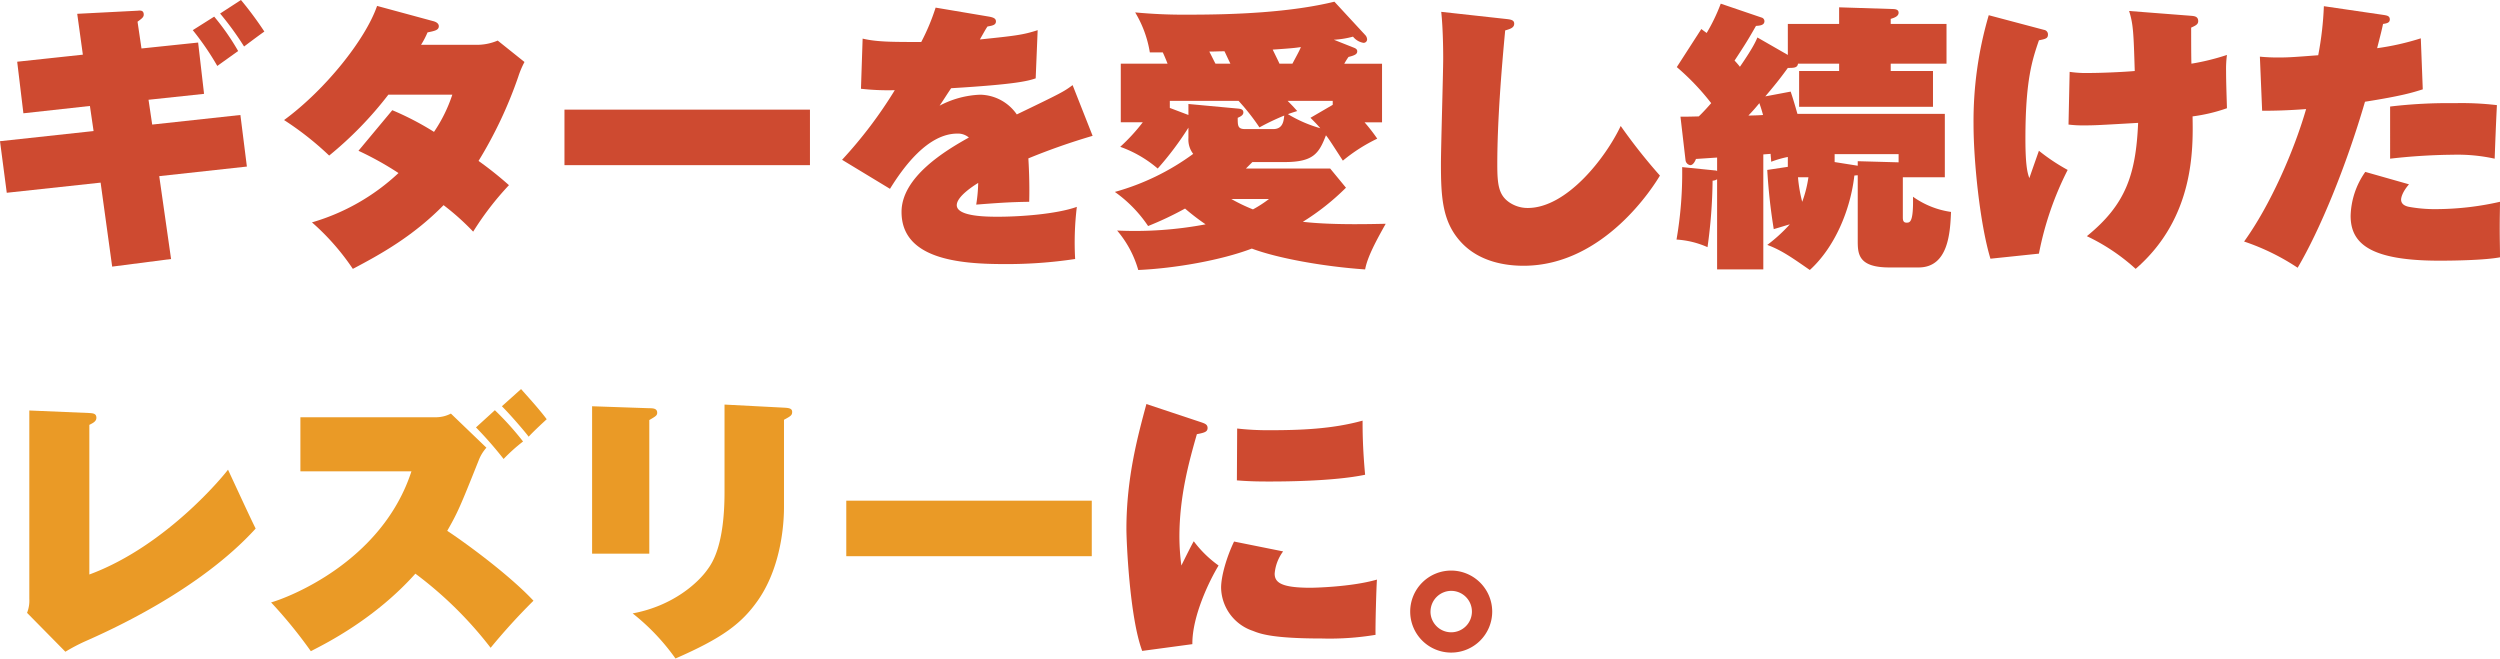 <svg xmlns="http://www.w3.org/2000/svg" viewBox="0 0 575.384 151.558"><defs><style>.cls-1{fill:#ce4a30;}.cls-2{fill:#ea9a26;}</style></defs><g id="レイヤー_2" data-name="レイヤー 2"><g id="レイヤー_1-2" data-name="レイヤー 1"><path class="cls-1" d="M21.535,3.824,35.417,3.11c.648-.065,1.426-.13,1.426.909,0,.583-.454.908-1.426,1.622l.907,6.162,13.038-1.364,1.363,11.807L37.946,23.607l.844,5.709,20.3-2.206,1.492,11.87L40.411,41.186l2.724,19.07L29.579,62.008l-2.66-19.33-21.6,2.336L3.762,33.143,25.3,30.808l-.843-5.773L9.146,26.721,7.719,14.852l15.114-1.623Zm31.525.649a54.346,54.346,0,0,1,5.513,7.914c-1.167.842-3.178,2.269-4.8,3.437A62.957,62.957,0,0,0,48.13,7.586ZM59.222.646A80.92,80.92,0,0,1,64.605,7.91c-1.037.714-3.113,2.271-4.669,3.438a68.623,68.623,0,0,0-5.514-7.589Z" transform="translate(-3.762 -0.646)"/><path class="cls-1" d="M94.05,26.008A66.684,66.684,0,0,1,103.65,31a34.369,34.369,0,0,0,4.216-8.563H93.142A84.085,84.085,0,0,1,79.521,36.451a70.2,70.2,0,0,0-10.379-8.174c9.47-6.939,18.746-18.55,21.405-26.269l12.909,3.5c.519.131,1.3.455,1.3,1.168,0,.908-.973,1.1-2.595,1.427a19.407,19.407,0,0,1-1.491,2.854h12.454a12.276,12.276,0,0,0,5.189-.973l6.162,4.93a20.069,20.069,0,0,0-1.427,3.373A98.231,98.231,0,0,1,113.9,37.684a82.622,82.622,0,0,1,7,5.578,68.172,68.172,0,0,0-8.237,10.7,57.134,57.134,0,0,0-6.812-6.1C98.85,55,91.391,59.154,84.969,62.527a54.664,54.664,0,0,0-9.406-10.7A49.186,49.186,0,0,0,95.477,40.473a72.373,72.373,0,0,0-9.211-5.125Z" transform="translate(-3.762 -0.646)"/><path class="cls-1" d="M190.176,25.878V38.656h-56.5V25.878Z" transform="translate(-3.762 -0.646)"/><path class="cls-1" d="M255.231,31.91a150.092,150.092,0,0,0-14.789,5.19c.065,1.038.325,5.449.195,9.989-4.541.065-7.136.259-12.195.648a34.883,34.883,0,0,0,.454-4.994c-1.038.649-4.93,3.113-4.93,5.124,0,2.66,7.071,2.66,9.535,2.66,5,0,13.363-.584,18.1-2.271a67.863,67.863,0,0,0-.389,12,105.336,105.336,0,0,1-16.346,1.168c-10.573,0-23.611-1.233-23.611-12,0-8.043,10.119-14.141,15.5-17.124a3.9,3.9,0,0,0-2.66-.908c-6.811,0-12.454,7.784-15.5,12.713l-11.027-6.681A101.674,101.674,0,0,0,209.7,21.4a56.366,56.366,0,0,1-7.784-.324L202.3,9.532c3.308.779,6.811.779,13.492.779A49.232,49.232,0,0,0,219.1,2.4l12.324,2.077c1.038.194,1.556.454,1.556,1.1,0,.843-.842.974-1.945,1.167-.454.65-1.038,1.752-1.752,2.985,8.109-.844,9.925-1.038,13.3-2.141l-.455,11.092c-1.751.584-4.345,1.362-19.459,2.27-1.1,1.622-1.557,2.4-2.659,4.022a21.656,21.656,0,0,1,9.34-2.531,10.476,10.476,0,0,1,8.433,4.541c10.378-4.994,10.832-5.253,12.843-6.746Z" transform="translate(-3.762 -0.646)"/><path class="cls-1" d="M292.006,37.943l-1.492,1.492h19.394l3.633,4.411a55.366,55.366,0,0,1-9.924,7.848c6.616.779,15.826.519,19.07.454-2.076,3.7-4.216,7.59-4.735,10.508-9.535-.648-20.238-2.594-26.076-4.8-7,2.66-17.514,4.54-26.141,4.93a24.235,24.235,0,0,0-4.864-9.081,87.76,87.76,0,0,0,20.367-1.427,52.615,52.615,0,0,1-4.735-3.632,76.15,76.15,0,0,1-8.5,4.022,30.36,30.36,0,0,0-7.653-7.85,55.541,55.541,0,0,0,18.032-8.756,5.363,5.363,0,0,1-1.1-3.632v-2.4a71.126,71.126,0,0,1-7.07,9.406,27.282,27.282,0,0,0-8.627-5,42.389,42.389,0,0,0,5.189-5.643h-5.059V15.305h10.767c-.324-.843-.843-2.076-1.1-2.594H268.4A25.717,25.717,0,0,0,265.022,3.5a119.625,119.625,0,0,0,12.583.519c10.574,0,23.157-.519,33.276-2.984l7.071,7.654a1.552,1.552,0,0,1,.454,1.038.8.8,0,0,1-.844.778,3.887,3.887,0,0,1-2.4-1.427,20.769,20.769,0,0,1-4.412.713l4.412,1.752c.519.194.972.389.972.908,0,.584-.389.908-2.01,1.3a17.692,17.692,0,0,0-.973,1.557h8.692V28.8h-4.022a39.171,39.171,0,0,1,2.919,3.762,38.275,38.275,0,0,0-7.914,5.06c-2.854-4.411-3.178-4.93-3.891-5.838-1.622,4.216-2.919,6.162-9.536,6.162Zm4.8-7.589c2.27,0,2.4-1.946,2.529-3.114a57.412,57.412,0,0,0-5.708,2.725,50.04,50.04,0,0,0-4.8-6.1H273v1.621l4.281,1.622V24.58L288.5,25.619c.713.065,1.427.129,1.427.908,0,.649-.714.973-1.3,1.233,0,1.815,0,2.594,1.686,2.594Zm-9.86-15.049c-.454-.909-1.038-2.2-1.362-2.854-1.557,0-2.141.065-3.5.065.519.972,1.168,2.336,1.427,2.789Zm.195,31.135a39.747,39.747,0,0,0,4.994,2.4,28.054,28.054,0,0,0,3.7-2.4Zm14.075-31.135c1.1-2.076,1.622-2.984,1.947-3.826-1.233.193-2.53.324-6.487.583,1.168,2.4,1.362,2.79,1.557,3.243Zm-1.1,8.562c1.3,1.3,1.621,1.687,2.205,2.335-1.232.39-1.621.519-2.14.714a30.11,30.11,0,0,0,7.459,3.243c-.843-.973-1.427-1.556-2.27-2.4l5.124-2.985v-.908Z" transform="translate(-3.762 -0.646)"/><path class="cls-1" d="M350.186,4.991c1.167.13,2.075.2,2.075,1.1,0,.972-.973,1.232-2.075,1.556-.909,9.6-1.817,21.211-1.817,30.812,0,4.735.324,7.136,2.854,8.821a7.477,7.477,0,0,0,4.152,1.233c8.951,0,17.9-11.481,21.4-18.875A127.8,127.8,0,0,0,385.8,41.057c-1.232,2.076-12.713,20.756-31.395,20.756-4.021,0-10.118-.842-14.335-5.383-4.345-4.67-4.67-10.315-4.67-18.1,0-3.892.519-20.822.519-24.26,0-.778,0-6.551-.454-10.7Z" transform="translate(-3.762 -0.646)"/><path class="cls-1" d="M451.371,26.852V41.445h-9.665v9.082c0,.649,0,1.362.843,1.362.779,0,1.622,0,1.492-5.967a19.866,19.866,0,0,0,8.757,3.5c-.195,4.67-.584,12.779-7.46,12.779h-6.746c-7.265,0-7.265-3.244-7.265-6.293V40.992a4.416,4.416,0,0,0-.778.065c-.908,7.978-4.541,16.541-10.249,21.729-3.762-2.595-6.422-4.54-9.794-5.772a36.086,36.086,0,0,0,5.189-4.736c-1.168.325-1.687.519-3.7,1.1a131.411,131.411,0,0,1-1.492-13.621l4.735-.715v-2.27a23.99,23.99,0,0,0-3.827,1.1c-.065-1.167-.13-1.362-.13-1.816l-1.686.129V62.656H398.959V41.9a1.967,1.967,0,0,1-1.037.325,118.008,118.008,0,0,1-1.168,15.307,20.658,20.658,0,0,0-7.135-1.751,89.981,89.981,0,0,0,1.3-16.671l7.718.779c.13,0,.195.064.324.13V36.905c-2.918.2-2.983.2-4.864.324-.454,1.167-.973,1.427-1.3,1.427a1.3,1.3,0,0,1-1.1-1.1L390.527,27.5c1.492,0,1.751,0,4.217-.065.453-.455,1.1-1.039,2.854-3.048a55.943,55.943,0,0,0-7.914-8.3l5.643-8.758c.519.39.519.39,1.233.908A42.535,42.535,0,0,0,399.8,1.488l9.341,3.179a.893.893,0,0,1,.713.843c0,.973-1.1,1.039-1.946,1.1-1.751,3.049-2.2,3.826-4.93,7.979a17.445,17.445,0,0,1,1.233,1.427c2.854-4.152,3.632-5.773,4.021-6.747l7.006,4.022V6.159h11.805V2.332l12.195.389c.649,0,1.492.065,1.492.843,0,.844-.973,1.168-1.816,1.427V6.159H451.76v9.146H438.917v1.687h9.729v8.237H417.835V16.992h9.211V15.305h-9.47c-.13.972-.973.972-2.335.972-1.427,1.948-2.335,3.18-5.189,6.552l5.838-1.1c.454,1.362.843,2.594,1.556,5.125Zm-45.211.388c.519,0,2.854-.064,3.373-.13-.389-1.426-.584-1.946-.844-2.723C407.716,25.554,407.457,25.878,406.16,27.24Zm11.416,14.205a32.9,32.9,0,0,0,.973,5.644,27.172,27.172,0,0,0,1.427-5.644Zm8.432-3.5,5.319.843V37.748l9.406.26V36.127H426.008Z" transform="translate(-3.762 -0.646)"/><path class="cls-1" d="M474.2,7.521a1.048,1.048,0,0,1,.908,1.038c0,.908-.454,1.038-2.076,1.363-1.556,4.54-3.113,9.21-3.113,22.7,0,6.356.519,7.979.908,9.017.324-.973,1.881-5.385,2.2-6.293a45.232,45.232,0,0,0,6.616,4.412,72.775,72.775,0,0,0-6.616,19.263l-11.156,1.168c-2.4-7.913-3.893-22.379-3.893-31.005a86.467,86.467,0,0,1,3.5-25.038Zm33.8-3.244c.778.066,1.686.131,1.686,1.233,0,.779-.649,1.039-1.621,1.492,0,1.3,0,7.135.064,8.3a54.068,54.068,0,0,0,8.174-2.011,24.31,24.31,0,0,0-.2,3.7c0,2.465.129,5.967.2,8.562a38.379,38.379,0,0,1-7.914,1.881c.13,7.46.454,23.351-13.1,35.092A45.733,45.733,0,0,0,484.059,55c8.951-7.265,11.286-14.141,11.8-26.075-9.016.518-9.989.583-12.584.583a26.14,26.14,0,0,1-3.438-.194l.26-12.13a26.335,26.335,0,0,0,4.605.259c2.4,0,7.46-.194,10.379-.453-.26-8.562-.325-10.768-1.3-13.816Z" transform="translate(-3.762 -0.646)"/><path class="cls-1" d="M552.357,4.084c.713.129,1.427.193,1.427,1.037,0,.778-.714.908-1.556,1.038-.325,1.557-.584,2.53-1.363,5.578a59.6,59.6,0,0,0,10.054-2.27l.454,11.74c-2.269.715-4.67,1.492-13.3,2.855-4.411,15.114-10.443,29.643-15.5,38.206a52.265,52.265,0,0,0-12.324-6.034c6.032-8.367,11.481-20.821,14.271-30.486-4.217.324-7.46.39-10.12.39l-.519-12.454a42.312,42.312,0,0,0,4.281.194c2.53,0,3.957-.13,9.147-.519a75.268,75.268,0,0,0,1.3-11.287ZM558.2,43.067c-1.686,1.947-1.816,3.244-1.816,3.5,0,1.037.843,1.492,1.816,1.686a33.864,33.864,0,0,0,6.746.519,66.662,66.662,0,0,0,14.2-1.686c0,1.557-.064,3.049-.064,6.162,0,2.854.064,4.411.064,6.616-3.373.649-10.249.779-13.946.779-15.957,0-20.432-3.957-20.432-10.314a18.319,18.319,0,0,1,3.373-10.119Zm-4.346-17.9a112.91,112.91,0,0,1,14.854-.777,68.824,68.824,0,0,1,9.73.453c-.195,3.7-.389,8.692-.519,12.324a39.882,39.882,0,0,0-9.6-.908,136.271,136.271,0,0,0-14.464.908Z" transform="translate(-3.762 -0.646)"/><path class="cls-2" d="M24.324,95.705c.779.065,1.622.065,1.622,1.1,0,.842-.843,1.232-1.622,1.622v34.443c18.1-6.682,31.59-23.611,31.914-24.131C60.908,118.8,61.427,119.9,62.6,122.3,49.622,136.57,28.8,145.846,23.222,148.311a42.2,42.2,0,0,0-4.411,2.335l-8.822-8.952a7.579,7.579,0,0,0,.519-3.243V95.121Z" transform="translate(-3.762 -0.646)"/><path class="cls-2" d="M72.9,109.132V96.678h31.33a7.478,7.478,0,0,0,3.308-.844l8.173,7.85a9.388,9.388,0,0,0-1.751,2.853c-4.346,10.9-4.865,12.066-7.265,16.281,3.568,2.336,13.946,9.8,19.848,16.087a142.606,142.606,0,0,0-9.859,10.833,88.9,88.9,0,0,0-17.319-17.06c-9.276,10.379-20.5,16.021-24.065,17.838a106.951,106.951,0,0,0-9.146-11.221c3.5-.974,25.427-9.082,32.3-30.163Zm44.757-14.075a67.57,67.57,0,0,1,6.486,7.2,39.656,39.656,0,0,0-4.475,4.021,87.9,87.9,0,0,0-6.357-7.263Zm6.032-4.866c.779.909,4.022,4.411,5.9,6.941-.13.13-2.919,2.659-4.151,4.022-.973-1.3-4.152-4.995-6.162-7.006Z" transform="translate(-3.762 -0.646)"/><path class="cls-2" d="M153.2,94.6c.908,0,1.816.065,1.816,1.039,0,.648-.389.842-1.816,1.685v30.746H140.035V94.148Zm31-.129c1.038.064,1.881.129,1.881.972,0,.779-.324.973-1.881,1.817V117.37c0,1.816-.064,12.907-5.967,21.405-3.762,5.384-8.173,8.692-19.006,13.428a49.968,49.968,0,0,0-9.859-10.379c9.405-1.752,15.113-7.135,17.189-10.054,1.1-1.493,3.957-5.514,3.957-17.838V93.759Z" transform="translate(-3.762 -0.646)"/><path class="cls-2" d="M255.037,115.878v12.778h-56.5V115.878Z" transform="translate(-3.762 -0.646)"/><path class="cls-1" d="M280.265,97.846c.714.259,1.427.454,1.427,1.3,0,.908-.778,1.1-2.465,1.427-1.816,6.357-4.021,14.27-4.021,23.676a51.393,51.393,0,0,0,.454,6.551c.454-.908,2.4-4.865,2.854-5.578a25.864,25.864,0,0,0,5.708,5.578c-2.2,3.633-6.1,11.74-6.033,18.1l-11.545,1.556c-2.919-7.783-3.633-25.428-3.633-28.021,0-12.066,2.724-21.795,4.6-28.8Zm18.811,29.708a9.9,9.9,0,0,0-1.946,5.124c0,2.14,1.751,3.244,8.3,3.244.324,0,9.211-.131,15.243-1.882-.13,1.558-.389,10.509-.324,12.714a64.207,64.207,0,0,1-12.325.844c-11.481,0-14.27-1.1-15.892-1.752a10.684,10.684,0,0,1-7.329-9.924c0-2.725,1.3-7.136,2.984-10.639ZM288.5,99.272a62.777,62.777,0,0,0,7.265.39c7.265,0,14.594-.26,21.6-2.205,0,2.01,0,6.162.584,12.453-7.395,1.557-19.59,1.557-21.99,1.557-1.88,0-4.346,0-7.524-.26Z" transform="translate(-3.762 -0.646)"/><path class="cls-1" d="M347.2,141.37a9.438,9.438,0,1,1-9.406-9.405A9.468,9.468,0,0,1,347.2,141.37Zm-14.206,0a4.768,4.768,0,1,0,4.8-4.735A4.79,4.79,0,0,0,333,141.37Z" transform="translate(-3.762 -0.646)"/></g></g></svg>